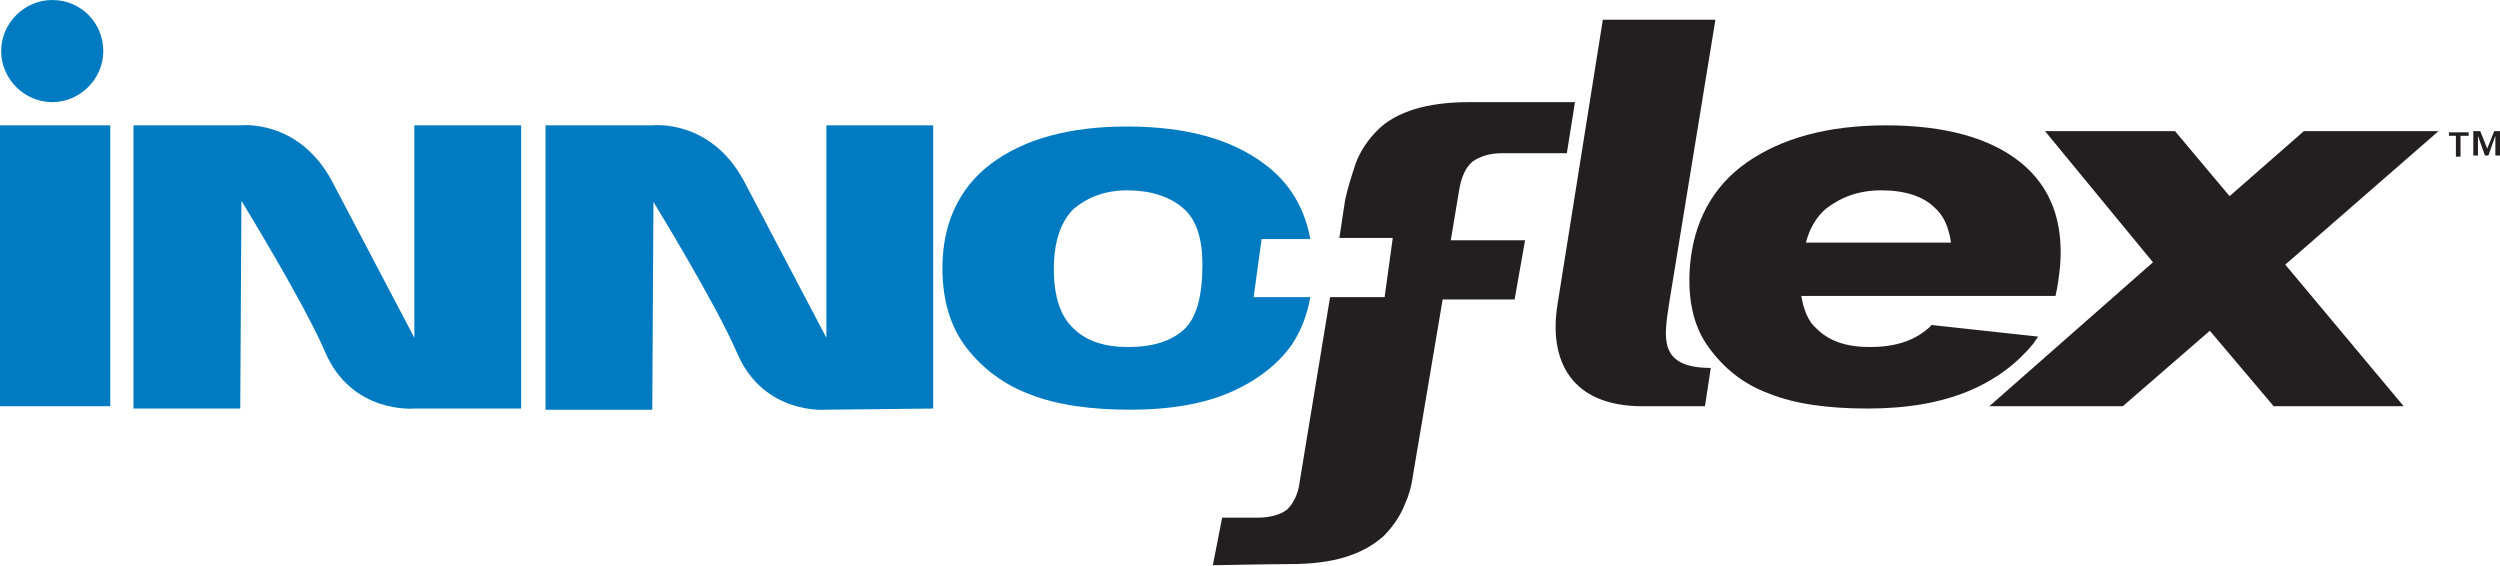 <?xml version="1.0" encoding="utf-8"?>
<!-- Generator: Adobe Illustrator 21.0.2, SVG Export Plug-In . SVG Version: 6.00 Build 0)  -->
<svg version="1.1" id="Layer_1" xmlns="http://www.w3.org/2000/svg" xmlns:xlink="http://www.w3.org/1999/xlink" x="0px" y="0px"
	 viewBox="0 0 215.4 48.8" style="enable-background:new 0 0 215.4 48.8;" xml:space="preserve">
<style type="text/css">
	.st0{fill:#231F20;}
	.st1{fill:#007AC1;}
</style>
<g>
	<path class="st0" d="M134.2,26.2c-0.8,4.9,1.2,8.8,7.3,8.8h5.4l0.5-3.3c-4.6,0-4-2.7-3.6-5.5l4-24.5c0,0-4.9,0-9.7,0L134.2,26.2"/>
	<path class="st0" d="M157.3,18c1.3-1,2.8-1.6,4.8-1.6c2,0,3.6,0.5,4.6,1.5c0.8,0.7,1.2,1.7,1.4,3h-12.5
		C155.9,19.7,156.5,18.7,157.3,18 M166.4,28c-0.1,0.2-0.3,0.3-0.4,0.4c-1.2,1-2.8,1.5-4.9,1.5c-2,0-3.5-0.5-4.6-1.6
		c-0.7-0.6-1.1-1.6-1.3-2.8h8.7v0h13.2c0.2-0.8,0.3-1.7,0.4-2.6c0.3-3.8-0.8-6.8-3.4-8.9c-2.6-2.1-6.5-3.2-11.6-3.2
		c-5,0-9,1.1-12,3.2c-3,2.1-4.6,5.2-4.9,9c-0.2,2.8,0.3,5.1,1.6,6.9c1.3,1.8,3,3.2,5.2,4c2.2,0.9,5.1,1.3,8.5,1.3
		c3.4,0,6.3-0.5,8.7-1.5c2.4-1,4.2-2.4,5.6-4.1c0.1-0.2,0.3-0.4,0.4-0.6L166.4,28z"/>
	<polyline class="st0" points="210.1,11.3 198.5,11.3 192.1,16.9 187.4,11.3 176.2,11.3 185.5,22.6 171.4,35 182.9,35 190.4,28.5 
		195.9,35 207.1,35 196.9,22.8 210.1,11.3 	"/>
	<path class="st1" d="M47,35.2V10.8h9.2c0,0,5-0.6,7.9,4.8c0.1,0.2,7.1,13.5,7.1,13.5l0-18.3h9.2v24.4l-9.2,0.1c0,0-5.4,0.5-7.7-4.9
		c-1.8-4.2-7.2-13-7.2-13l-0.1,17.9H47"/>
	<path class="st1" d="M11.5,35.2V10.8h9.2c0,0,5-0.6,7.9,4.8c0.1,0.2,7.1,13.5,7.1,13.5l0-18.3h9.2v24.4l-9.2,0c0,0-5.4,0.5-7.7-4.9
		c-1.8-4.2-7.2-13-7.2-13l-0.1,17.9H11.5"/>
	<path class="st0" d="M126.9,13.9c0.6-0.4,1.4-0.7,2.5-0.7c0.2,0,3.3,0,5.6,0l0.7-4.4c-4.4,0-8.5,0-9.1,0c-1.8,0-3.4,0.2-4.7,0.6
		c-1.3,0.4-2.4,1-3.2,1.8c-0.8,0.8-1.5,1.8-1.9,2.9c-0.4,1.2-0.7,2.2-0.9,3.1l-0.5,3.3h4.6l-0.7,5.1h-4.7l-2.7,16.4
		c-0.2,0.9-0.6,1.5-1,1.9c-0.5,0.4-1.4,0.7-2.5,0.7c-0.5,0-3.1,0-3.1,0l-0.8,4.1c0,0,5.3-0.1,6.7-0.1c1.8,0,3.4-0.2,4.7-0.6
		c1.3-0.4,2.4-1,3.3-1.8c0.8-0.8,1.5-1.8,1.9-2.9c0.2-0.4,0.5-1.3,0.6-2.1l2.6-15.4h6.2l0.9-5.1H125l0.7-4.2
		C125.9,15.2,126.3,14.4,126.9,13.9"/>
	<path class="st1" d="M102,28.4c-1.1,1-2.7,1.5-4.8,1.5c-2,0-3.6-0.5-4.7-1.6c-1.1-1-1.7-2.7-1.7-5.1c0-2.4,0.6-4.1,1.7-5.2
		c1.2-1,2.7-1.6,4.6-1.6c2,0,3.6,0.5,4.8,1.5c1.2,1,1.7,2.7,1.7,4.9C103.6,25.5,103.1,27.4,102,28.4 M108,25.7l0.7-5.1h4.2
		c-0.5-2.7-1.8-4.9-4-6.5c-2.8-2.1-6.7-3.2-11.8-3.2c-5,0-8.9,1.1-11.7,3.2c-2.8,2.1-4.2,5.2-4.2,9c0,2.8,0.7,5.1,2.1,6.9
		s3.3,3.2,5.5,4c2.3,0.9,5.2,1.3,8.6,1.3c3.4,0,6.3-0.5,8.6-1.5c2.3-1,4.1-2.4,5.3-4.1c0.8-1.2,1.3-2.5,1.6-4.1H108z"/>
	<rect y="10.8" class="st1" width="9.5" height="24.2"/>
	<path class="st1" d="M4.5,8.8c2.4,0,4.4-2,4.4-4.4S7,0,4.5,0C2.1,0,0.1,2,0.1,4.4S2.1,8.8,4.5,8.8"/>
	<path class="st0" d="M214.3,12.8l0.6-1.5h0.6v2.1H215v-1.7l-0.6,1.7h-0.3l-0.6-1.7h0v1.7h-0.4v-2.1h0.6L214.3,12.8 M212.6,11.7H212
		v1.8h-0.4v-1.8h-0.6v-0.3h1.7V11.7z"/>
</g>
</svg>
